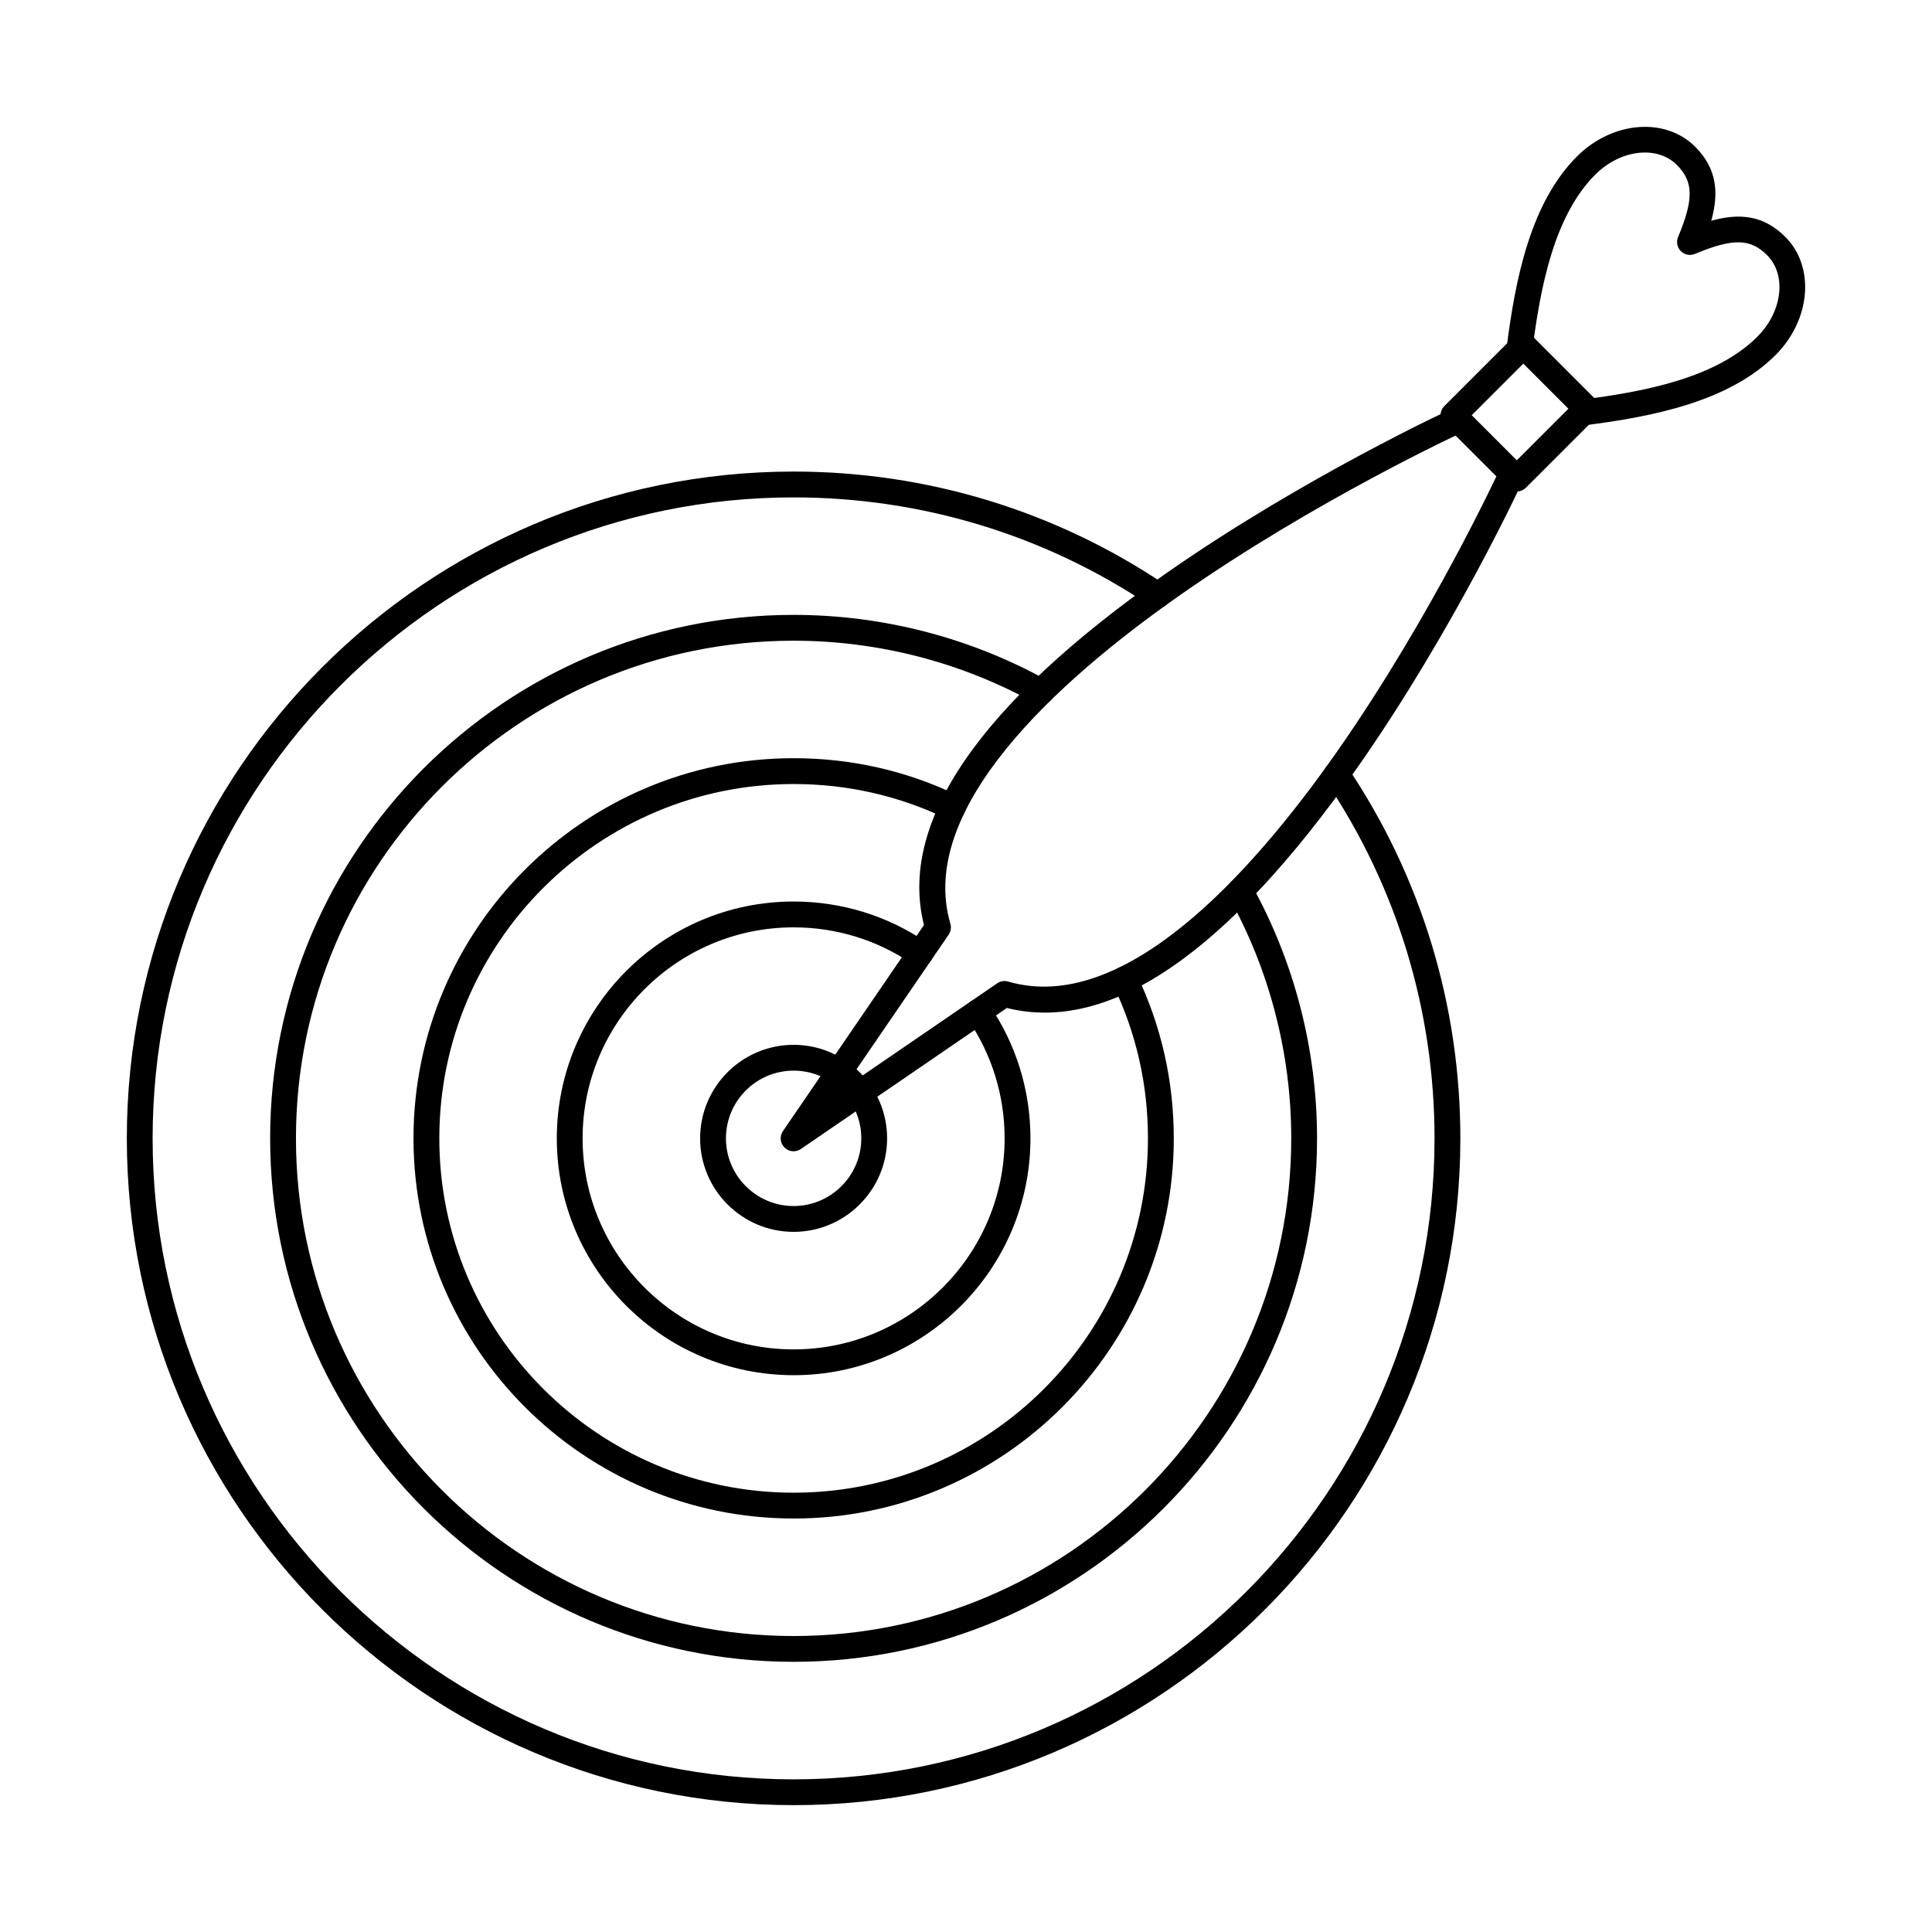 <?xml version="1.0" encoding="UTF-8"?>
<!-- Uploaded to: SVG Repo, www.svgrepo.com, Generator: SVG Repo Mixer Tools -->
<svg fill="#000000" width="800px" height="800px" version="1.1" viewBox="144 144 512 512" xmlns="http://www.w3.org/2000/svg">
 <g fill-rule="evenodd">
  <path d="m354.32 622.38c-97.434 0-176.71-79.27-176.71-176.7 0-97.445 79.27-176.71 176.7-176.71 35.227 0 69.254 10.344 98.387 29.918 1.57 1.051 1.988 3.18 0.934 4.75-1.047 1.566-3.18 1.988-4.75 0.926-28-18.809-60.711-28.75-94.574-28.75-93.668 0-169.86 76.203-169.86 169.87 0.004 93.656 76.195 169.86 169.86 169.86 93.66 0 169.86-76.203 169.86-169.86 0-33.875-9.941-66.582-28.75-94.586-1.051-1.57-0.633-3.699 0.938-4.75 1.57-1.051 3.688-0.633 4.738 0.938 19.578 29.133 29.918 63.16 29.918 98.398 0 97.434-79.27 176.7-176.7 176.7z"/>
  <path d="m354.32 584.4c-76.496 0-138.73-62.234-138.73-138.72 0.004-76.5 62.223-138.73 138.72-138.73 23.52 0 46.766 6.004 67.223 17.363 1.648 0.918 2.246 2.992 1.328 4.652-0.914 1.648-2.992 2.246-4.652 1.328-19.438-10.789-41.535-16.5-63.898-16.5-72.719 0-131.88 59.168-131.88 131.89 0 72.711 59.16 131.88 131.88 131.88s131.88-59.168 131.88-131.88c0.004-22.363-5.703-44.461-16.5-63.91-0.914-1.648-0.32-3.734 1.328-4.652 1.66-0.918 3.742-0.32 4.648 1.328 11.363 20.465 17.363 43.711 17.363 67.23 0.004 76.488-62.234 138.72-138.72 138.72z"/>
  <path d="m354.32 546.42c-55.555 0-100.74-45.199-100.74-100.74 0-55.551 45.188-100.75 100.74-100.75 15.289 0 29.973 3.34 43.641 9.926 1.703 0.82 2.426 2.859 1.602 4.562-0.816 1.703-2.867 2.422-4.57 1.605-12.738-6.141-26.426-9.246-40.672-9.246-51.781 0-93.898 42.125-93.898 93.906 0.004 51.773 42.117 93.898 93.898 93.898 51.773 0 93.898-42.125 93.898-93.898 0.004-14.254-3.109-27.941-9.246-40.68-0.816-1.703-0.098-3.75 1.605-4.57 1.707-0.82 3.75-0.098 4.562 1.605 6.586 13.676 9.926 28.359 9.926 43.648 0 55.543-45.199 100.74-100.74 100.74z"/>
  <path d="m354.32 508.44c-34.605 0-62.762-28.152-62.762-62.758 0-34.613 28.156-62.77 62.762-62.77 12.73 0 24.992 3.797 35.449 10.977 1.562 1.07 1.961 3.199 0.891 4.758-1.07 1.559-3.199 1.949-4.758 0.883-9.316-6.387-20.242-9.773-31.586-9.773-30.832 0-55.918 25.09-55.918 55.926 0 30.828 25.082 55.918 55.918 55.918 30.832 0 55.918-25.09 55.918-55.918 0-11.352-3.379-22.273-9.773-31.594-1.066-1.559-0.668-3.688 0.891-4.758 1.562-1.07 3.68-0.668 4.75 0.891 7.18 10.461 10.977 22.727 10.977 35.461 0 34.605-28.152 62.758-62.754 62.758z"/>
  <path d="m354.32 427.73c-9.891 0-17.938 8.047-17.938 17.945 0 9.891 8.043 17.934 17.934 17.934 9.891 0 17.934-8.047 17.934-17.934 0-9.898-8.047-17.945-17.934-17.945zm0 42.723c-13.668 0-24.781-11.117-24.781-24.777 0.004-13.668 11.109-24.785 24.777-24.785 13.656 0 24.777 11.117 24.777 24.785 0.004 13.656-11.117 24.777-24.773 24.777z"/>
  <path d="m354.32 449.1c-0.883 0-1.766-0.348-2.426-1.008-1.164-1.168-1.336-2.992-0.402-4.348l37.367-54.598c-6.816-27.219 14.637-58.48 63.801-92.945 36.594-25.652 75.973-43.816 76.363-44.004 1.711-0.785 3.742-0.035 4.535 1.684 0.785 1.719 0.035 3.75-1.684 4.535-0.387 0.18-39.266 18.133-75.355 43.434-32.59 22.863-69.574 56.504-60.656 86.965 0.285 0.988 0.117 2.051-0.465 2.894l-27.941 40.816 40.816-27.941c0.852-0.578 1.914-0.75 2.894-0.465 30.473 8.918 64.105-28.066 86.965-60.656 25.312-36.094 43.258-74.965 43.434-75.355 0.785-1.711 2.824-2.469 4.535-1.684 1.723 0.793 2.469 2.824 1.684 4.543-0.176 0.391-18.355 39.762-44.004 76.355-34.461 49.164-65.719 70.617-92.945 63.801l-54.586 37.367c-0.59 0.402-1.266 0.605-1.934 0.605z"/>
  <path d="m563.46 256.74c-1.703 0-3.172-1.266-3.398-2.992-0.227-1.871 1.098-3.582 2.969-3.82 16.977-2.137 35.789-5.801 46.676-16.688 6.676-6.672 7.832-16.375 2.574-21.633-4.426-4.43-9.07-4.5-19.102-0.32-1.281 0.535-2.754 0.25-3.734-0.73-0.988-0.98-1.273-2.461-0.738-3.742 4.188-10.031 4.109-14.676-0.32-19.102-5.254-5.25-14.957-4.098-21.633 2.574-10.883 10.887-14.539 29.703-16.688 46.676-0.23 1.871-1.941 3.207-3.824 2.969-1.867-0.242-3.199-1.949-2.965-3.82 2.293-18.121 6.289-38.312 18.641-50.66 9.352-9.336 23.387-10.496 31.309-2.574 5.809 5.809 6.336 12.207 4.269 19.629 7.422-2.059 13.82-1.543 19.629 4.269 7.922 7.922 6.762 21.973-2.574 31.309-12.348 12.348-32.539 16.348-50.66 18.637-0.141 0.02-0.285 0.027-0.426 0.027z"/>
  <path d="m534.02 254.04 11.945 11.949 13.68-13.676-11.949-11.949zm11.945 20.207c-0.898 0-1.773-0.363-2.414-1.008l-16.781-16.785c-1.34-1.336-1.34-3.5-0.004-4.836l18.516-18.516c1.281-1.281 3.555-1.281 4.84 0l16.789 16.793c1.336 1.336 1.332 3.5-0.004 4.84l-18.512 18.504c-0.641 0.641-1.516 1.008-2.426 1.008z"/>
 </g>
</svg>